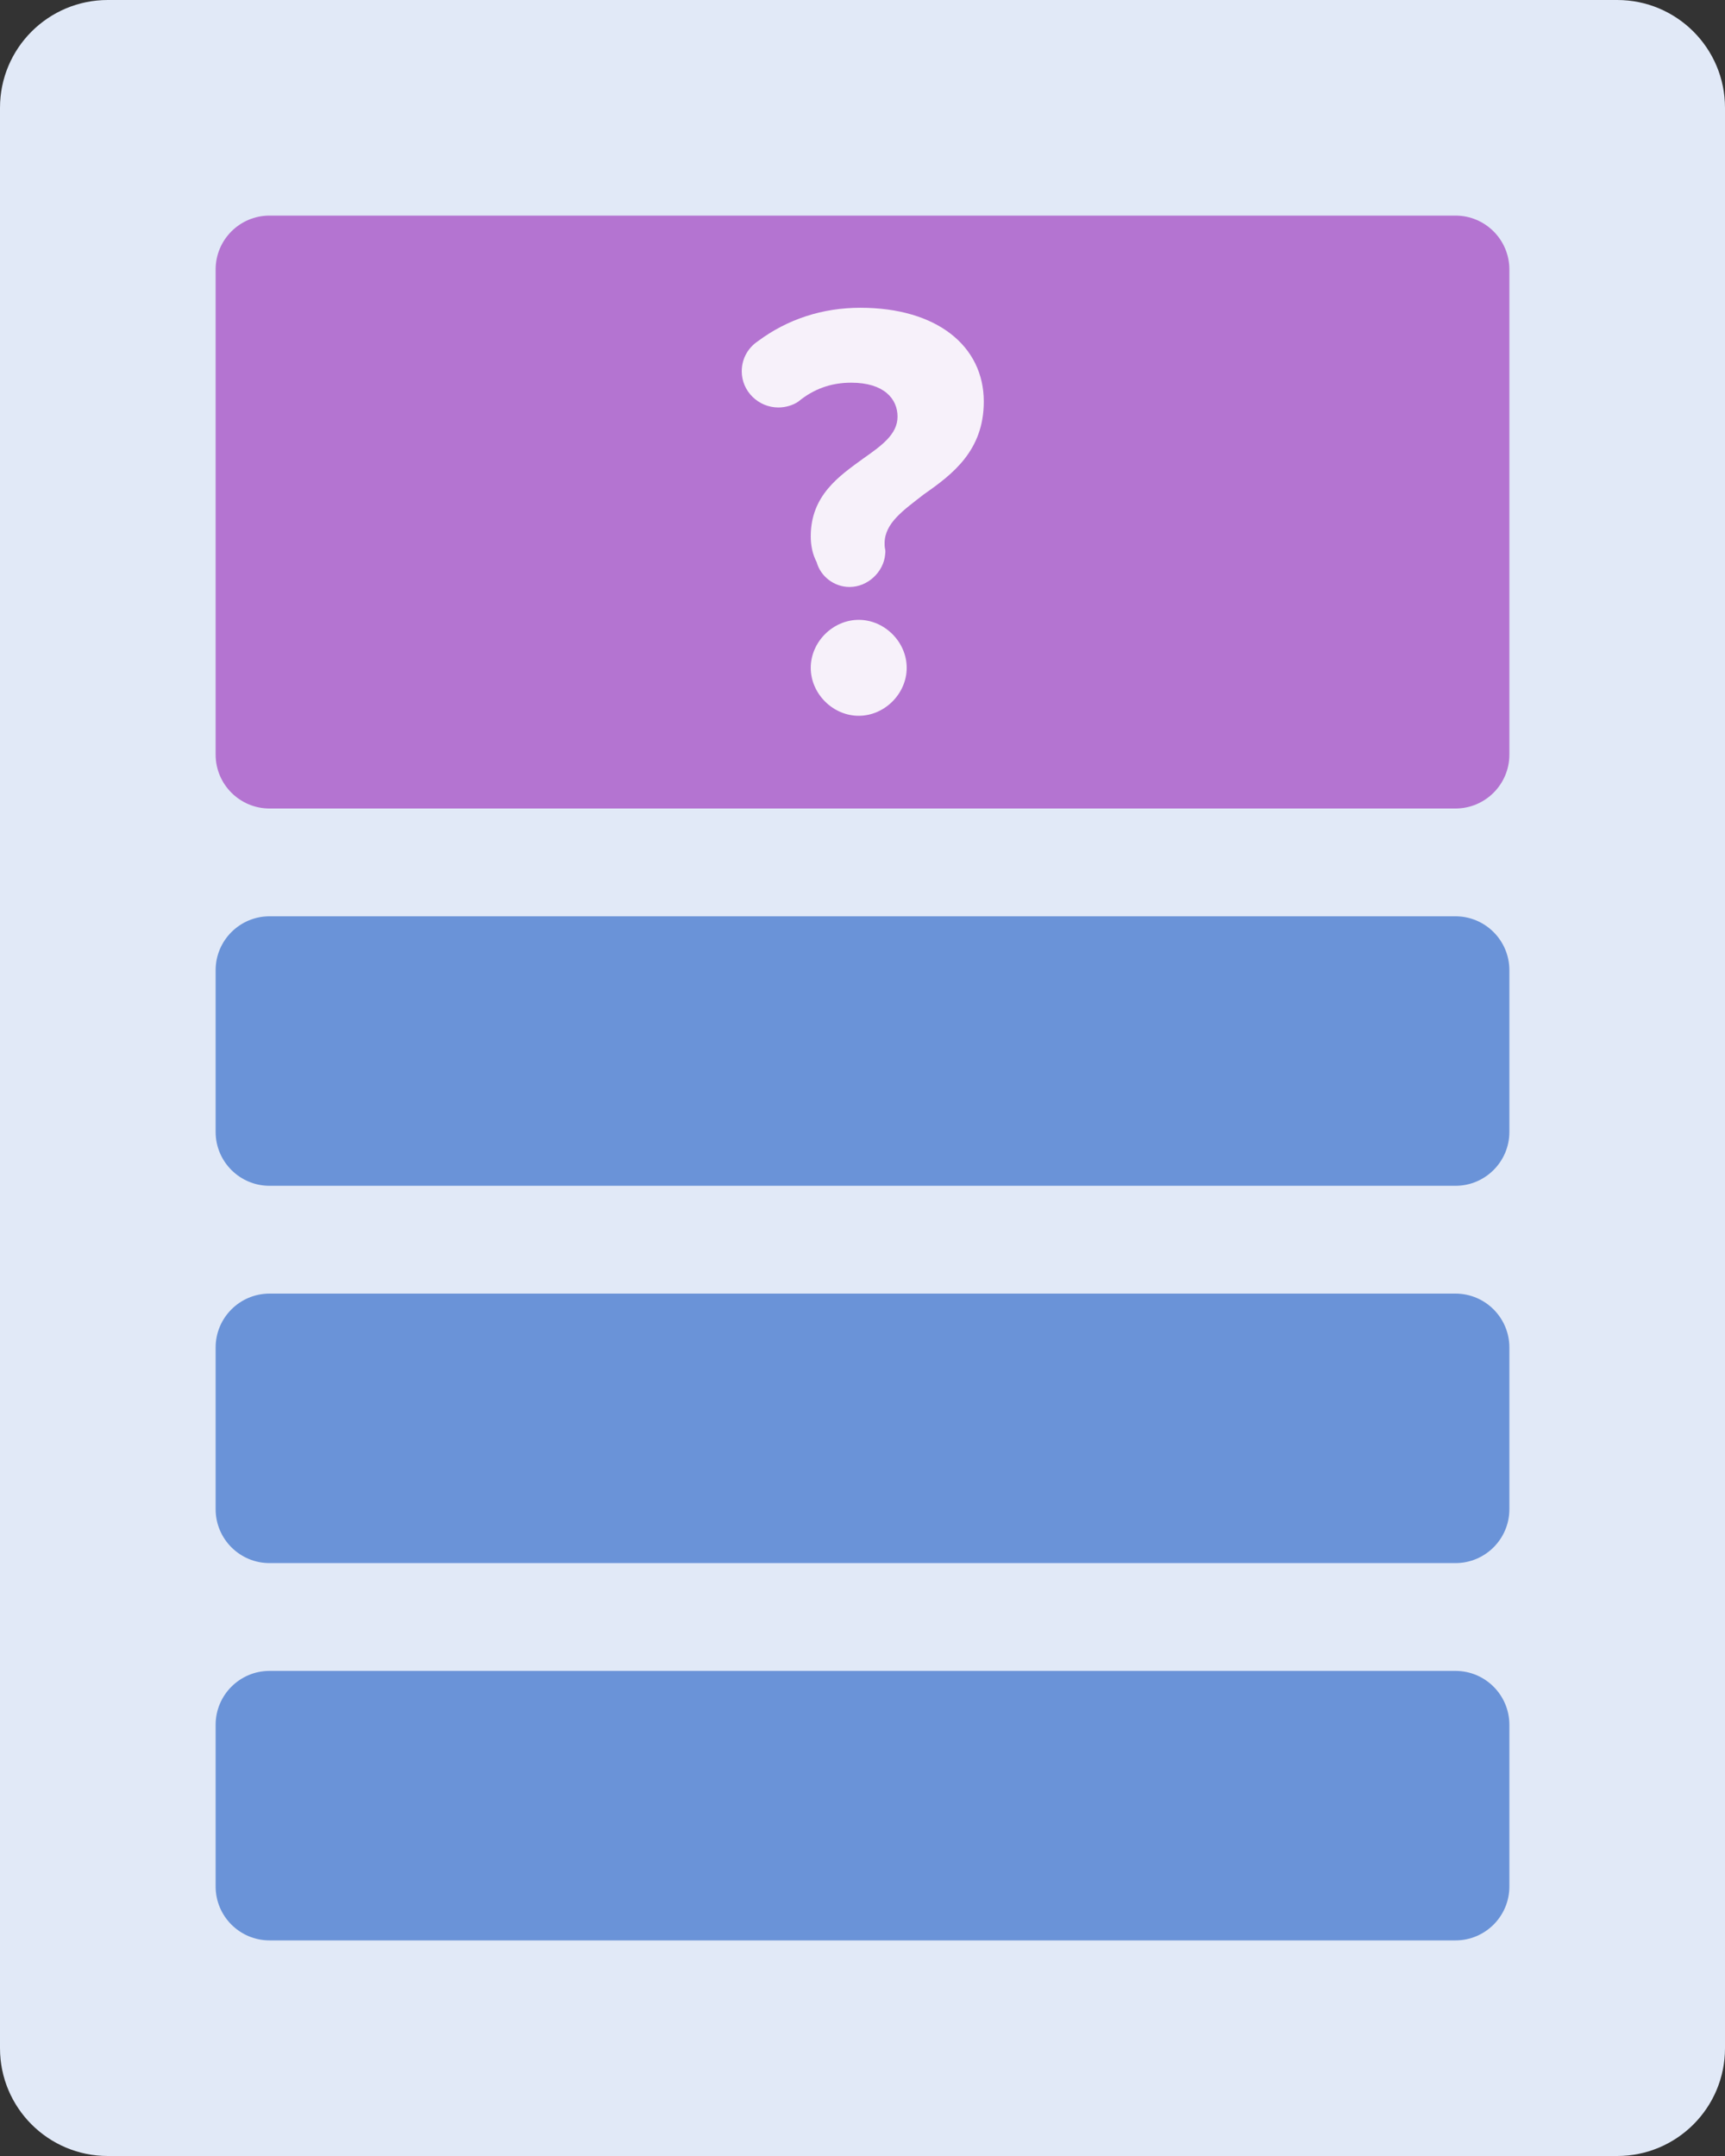 <svg width="32" height="40" viewBox="0 0 32 40" fill="none" xmlns="http://www.w3.org/2000/svg">
<rect x="0" y="0" width="32" height="40" fill="#333333" stroke="none"/>
<g clip-path="url(#clip0_1567_481)">
<path d="M30 0H2C0.895 0 0 0.895 0 2V38C0 39.105 0.895 40 2 40H30C31.105 40 32 39.105 32 38V2C32 0.895 31.105 0 30 0Z" fill="#E1E9F7"/>
<path d="M27 17H5C4.448 17 4 17.448 4 18V21C4 21.552 4.448 22 5 22H27C27.552 22 28 21.552 28 21V18C28 17.448 27.552 17 27 17Z" fill="#6A93D8"/>
<path d="M27 24H5C4.448 24 4 24.448 4 25V28C4 28.552 4.448 29 5 29H27C27.552 29 28 28.552 28 28V25C28 24.448 27.552 24 27 24Z" fill="#6A93D8"/>
<path d="M27 31H5C4.448 31 4 31.448 4 32V35C4 35.552 4.448 36 5 36H27C27.552 36 28 35.552 28 35V32C28 31.448 27.552 31 27 31Z" fill="#6A93D8"/>
<path d="M27 4H5C4.448 4 4 4.448 4 5V14C4 14.552 4.448 15 5 15H27C27.552 15 28 14.552 28 14V5C28 4.448 27.552 4 27 4Z" fill="#B474D1"/>
<path d="M16.01 8.51C16.35 8.27 16.65 8.06 16.65 7.73C16.65 7.4 16.4 7.1 15.79 7.1C15.41 7.1 15.09 7.22 14.81 7.45C14.71 7.52 14.57 7.56 14.44 7.56C14.07 7.56 13.76 7.26 13.76 6.89C13.76 6.65 13.88 6.45 14.06 6.33C14.61 5.92 15.26 5.71 15.96 5.71C17.38 5.71 18.25 6.42 18.25 7.45C18.25 8.36 17.67 8.8 17.14 9.17C16.77 9.46 16.41 9.7 16.41 10.08C16.41 10.11 16.41 10.15 16.42 10.19C16.43 10.23 16.42 10.27 16.42 10.29C16.39 10.61 16.1 10.89 15.76 10.89C15.47 10.89 15.22 10.69 15.15 10.43C15.07 10.28 15.04 10.11 15.04 9.95C15.04 9.19 15.57 8.83 16.01 8.51ZM15.93 11.5C16.41 11.5 16.82 11.91 16.82 12.39C16.82 12.87 16.41 13.28 15.93 13.28C15.45 13.28 15.04 12.87 15.04 12.39C15.04 11.91 15.45 11.5 15.93 11.5Z" fill="#F7F1FA"/>
</g>
<defs>
<clipPath id="clip0_1567_481">
<rect width="32" height="40" fill="white"/>
</clipPath>
</defs>
</svg>
